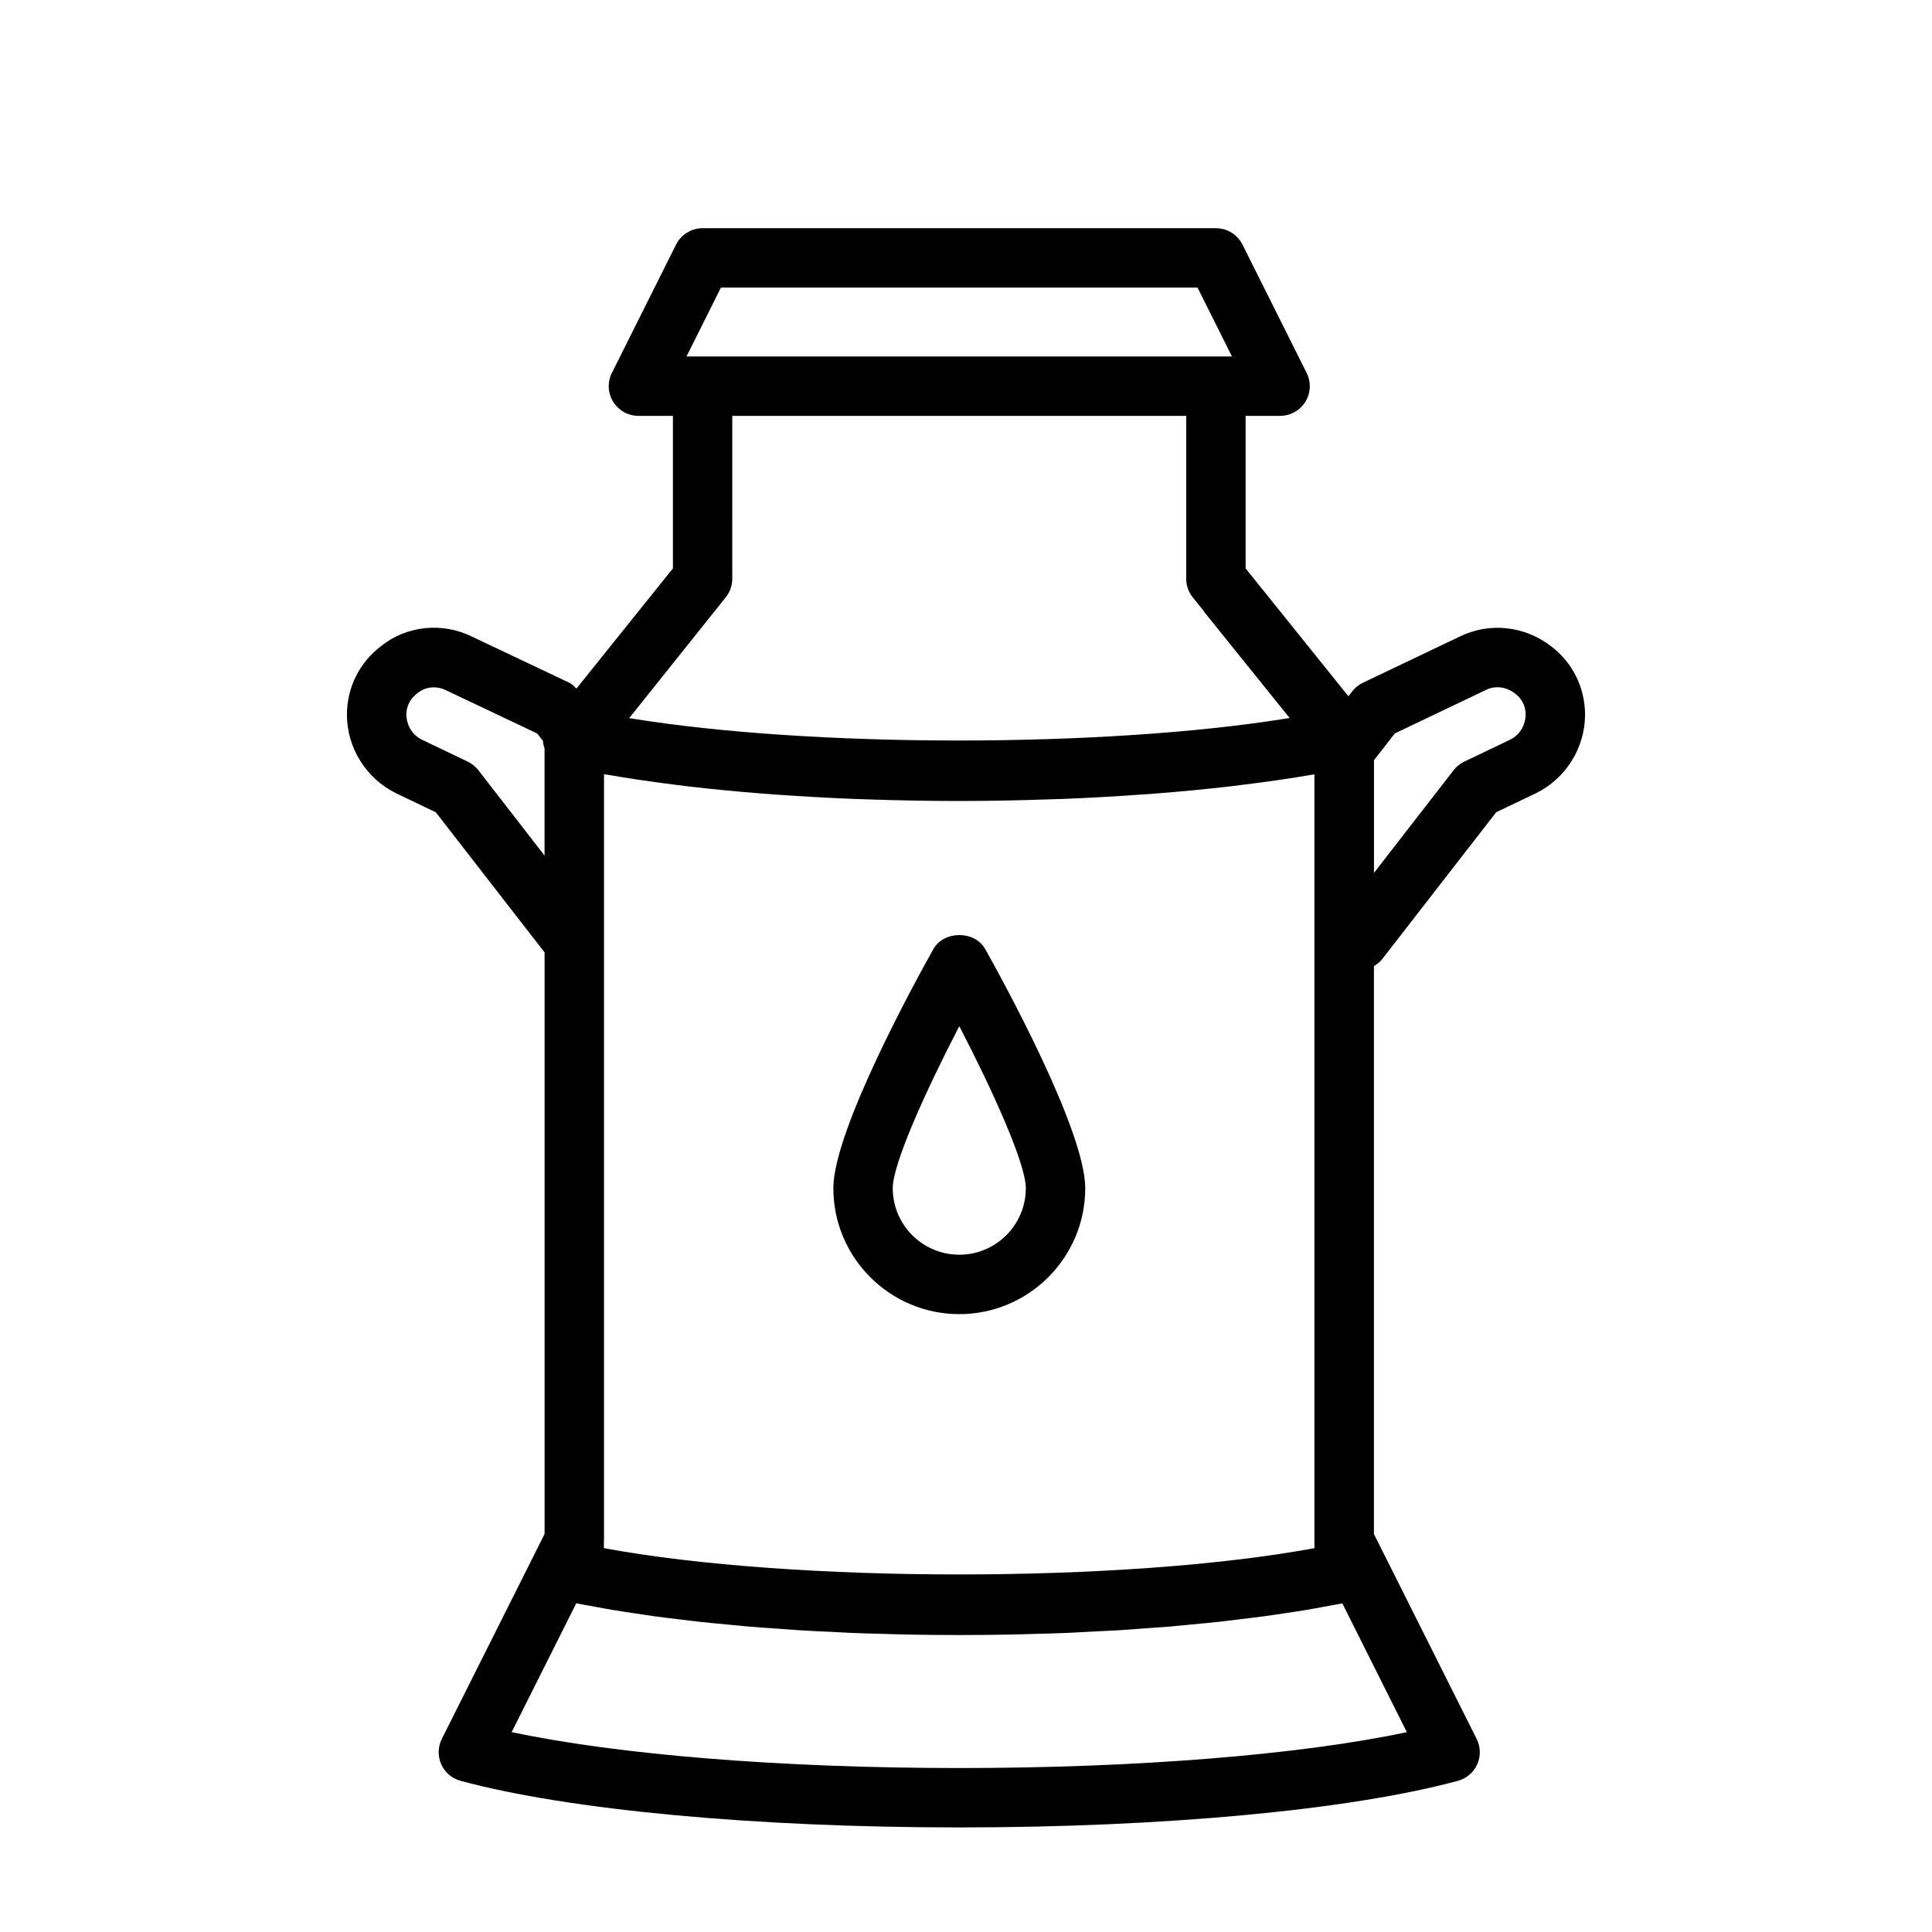 <?xml version="1.0" encoding="UTF-8"?>
<!-- Uploaded to: ICON Repo, www.svgrepo.com, Generator: ICON Repo Mixer Tools -->
<svg fill="#000000" width="800px" height="800px" version="1.1" viewBox="144 144 512 512" xmlns="http://www.w3.org/2000/svg">
 <g>
  <path d="m555.06 315.27c-7.008-5.414-16.297-6.438-24.199-2.582l-25.68 12.25c-1.102 0.52-2.062 1.309-2.816 2.266l-1.023 1.309-27.238-33.867v-40.434h9.133c2.723 0 5.258-1.418 6.691-3.731 1.434-2.312 1.574-5.211 0.348-7.652l-17.004-34.008c-1.34-2.66-4.062-4.344-7.039-4.344h-136.03c-2.977 0-5.715 1.684-7.039 4.344l-17.004 34.008c-1.227 2.441-1.102 5.324 0.348 7.652 1.449 2.332 3.969 3.731 6.691 3.731h9.133v40.414l-25.566 31.852c-0.613-0.582-1.18-1.211-1.953-1.574l-25.695-12.172c-7.871-3.922-17.414-2.914-24.074 2.457-5.781 4.363-9.102 10.992-9.102 18.219 0 8.816 5.148 17.004 13.145 20.875l10.406 4.977 28.828 37.141v154.13l-27.234 54.301c-1.055 2.109-1.102 4.582-0.141 6.754 0.961 2.156 2.852 3.746 5.133 4.359 28.605 7.731 78.012 12.344 132.14 12.344s103.53-4.613 132.12-12.344c2.281-0.613 4.172-2.219 5.133-4.359 0.977-2.172 0.914-4.629-0.141-6.754l-27.223-54.301v-150.5c0.867-0.504 1.637-1.148 2.266-1.953l30.133-38.824 10.438-4.992c7.965-3.856 13.113-12.059 13.113-20.859-0.016-7.227-3.336-13.855-9.004-18.137zm-250.99 237.14v-203.24c0.316 0.062 0.707 0.094 1.023 0.156 5.465 0.961 11.289 1.812 17.383 2.582 1.289 0.156 2.566 0.332 3.871 0.488 6.156 0.723 12.562 1.34 19.207 1.875 1.355 0.109 2.707 0.203 4.078 0.301 6.926 0.488 14.059 0.898 21.395 1.18 0.992 0.031 2.016 0.062 3.008 0.094 7.887 0.27 15.934 0.426 24.168 0.426 8.078 0 16.059-0.172 23.93-0.441 0.945-0.031 1.891-0.047 2.816-0.078 7.445-0.285 14.703-0.691 21.789-1.211 1.18-0.078 2.348-0.156 3.512-0.25 6.957-0.535 13.68-1.195 20.121-1.938 0.977-0.109 1.922-0.234 2.883-0.363 6.535-0.805 12.77-1.699 18.562-2.707 0.156-0.031 0.363-0.047 0.52-0.078v205.07c-50.254 9.289-138.04 9.289-188.3 0v-1.859zm30.984-332.2h126.3l9.133 18.262h-144.56zm1.336 82.008c1.086-1.387 1.668-3.102 1.668-4.863l0.004-43.141h120.29v43.141c0 1.746 0.598 3.481 1.668 4.863l3.008 3.731c0.062 0.078 0.062 0.172 0.125 0.25l22.625 28.086c-0.441 0.078-0.914 0.141-1.355 0.203-48.383 7.715-125.31 7.652-172.93-0.062-0.25-0.047-0.504-0.078-0.754-0.109zm-65.602 45.91c-0.754-0.977-1.715-1.73-2.816-2.281l-12.043-5.762c-3.137-1.496-4.238-4.551-4.238-6.676 0-1.605 0.488-3.856 3.008-5.762 1.211-0.992 2.738-1.496 4.281-1.496 1.086 0 2.188 0.25 3.211 0.77l24.168 11.461 1.543 1.969c0.016 0.66 0.172 1.324 0.41 1.969v28.418zm127.43 264.42c-47.199 0-90.434-3.527-118.62-9.523l17.113-34.133c1.559 0.316 3.258 0.598 4.894 0.898 1.48 0.27 2.898 0.551 4.426 0.805 2.094 0.348 4.312 0.676 6.504 1.008 1.621 0.234 3.18 0.488 4.848 0.723 2.281 0.316 4.66 0.582 7.008 0.867 1.699 0.203 3.371 0.426 5.117 0.613 2.426 0.27 4.93 0.488 7.414 0.723 1.812 0.172 3.574 0.363 5.414 0.52 2.551 0.219 5.164 0.395 7.777 0.566 1.875 0.125 3.699 0.285 5.606 0.41 2.738 0.172 5.543 0.301 8.344 0.426 1.844 0.094 3.652 0.203 5.512 0.285 3.07 0.125 6.203 0.203 9.336 0.285 1.621 0.047 3.227 0.109 4.863 0.141 4.769 0.094 9.59 0.141 14.438 0.141s9.652-0.047 14.438-0.141c1.637-0.031 3.227-0.094 4.848-0.141 3.133-0.078 6.266-0.156 9.352-0.285 1.859-0.078 3.652-0.188 5.496-0.285 2.801-0.141 5.606-0.27 8.359-0.426 1.906-0.109 3.731-0.27 5.606-0.41 2.613-0.188 5.227-0.363 7.777-0.566 1.844-0.156 3.606-0.348 5.414-0.52 2.488-0.234 5.008-0.457 7.414-0.723 1.746-0.188 3.402-0.41 5.102-0.613 2.363-0.285 4.754-0.566 7.039-0.867 1.652-0.219 3.211-0.473 4.832-0.707 2.203-0.332 4.41-0.645 6.519-1.008 1.527-0.25 2.961-0.535 4.426-0.805 1.621-0.301 3.336-0.582 4.894-0.898l17.098 34.133c-28.191 5.981-71.422 9.508-118.61 9.508zm145.89-272.48-12.074 5.777c-1.102 0.535-2.062 1.309-2.816 2.281l-21.098 27.191v-29.852l5.527-7.102 24.043-11.477c2.535-1.273 5.434-0.93 7.824 0.914 2.312 1.746 2.801 4.016 2.801 5.606-0.004 2.125-1.105 5.18-4.207 6.66z"/>
  <path d="m431.6 458.88c0-15.367-22.09-55.48-26.512-63.371-2.785-4.945-10.941-4.945-13.73 0-4.426 7.887-26.512 48.02-26.512 63.371 0 18.406 14.973 33.379 33.379 33.379 18.402-0.004 33.375-14.977 33.375-33.379zm-51.012 0c0-6.535 8.879-26.055 17.633-42.934 8.754 16.863 17.633 36.398 17.633 42.934 0 9.715-7.902 17.633-17.633 17.633s-17.633-7.922-17.633-17.633z"/>
 </g>
</svg>